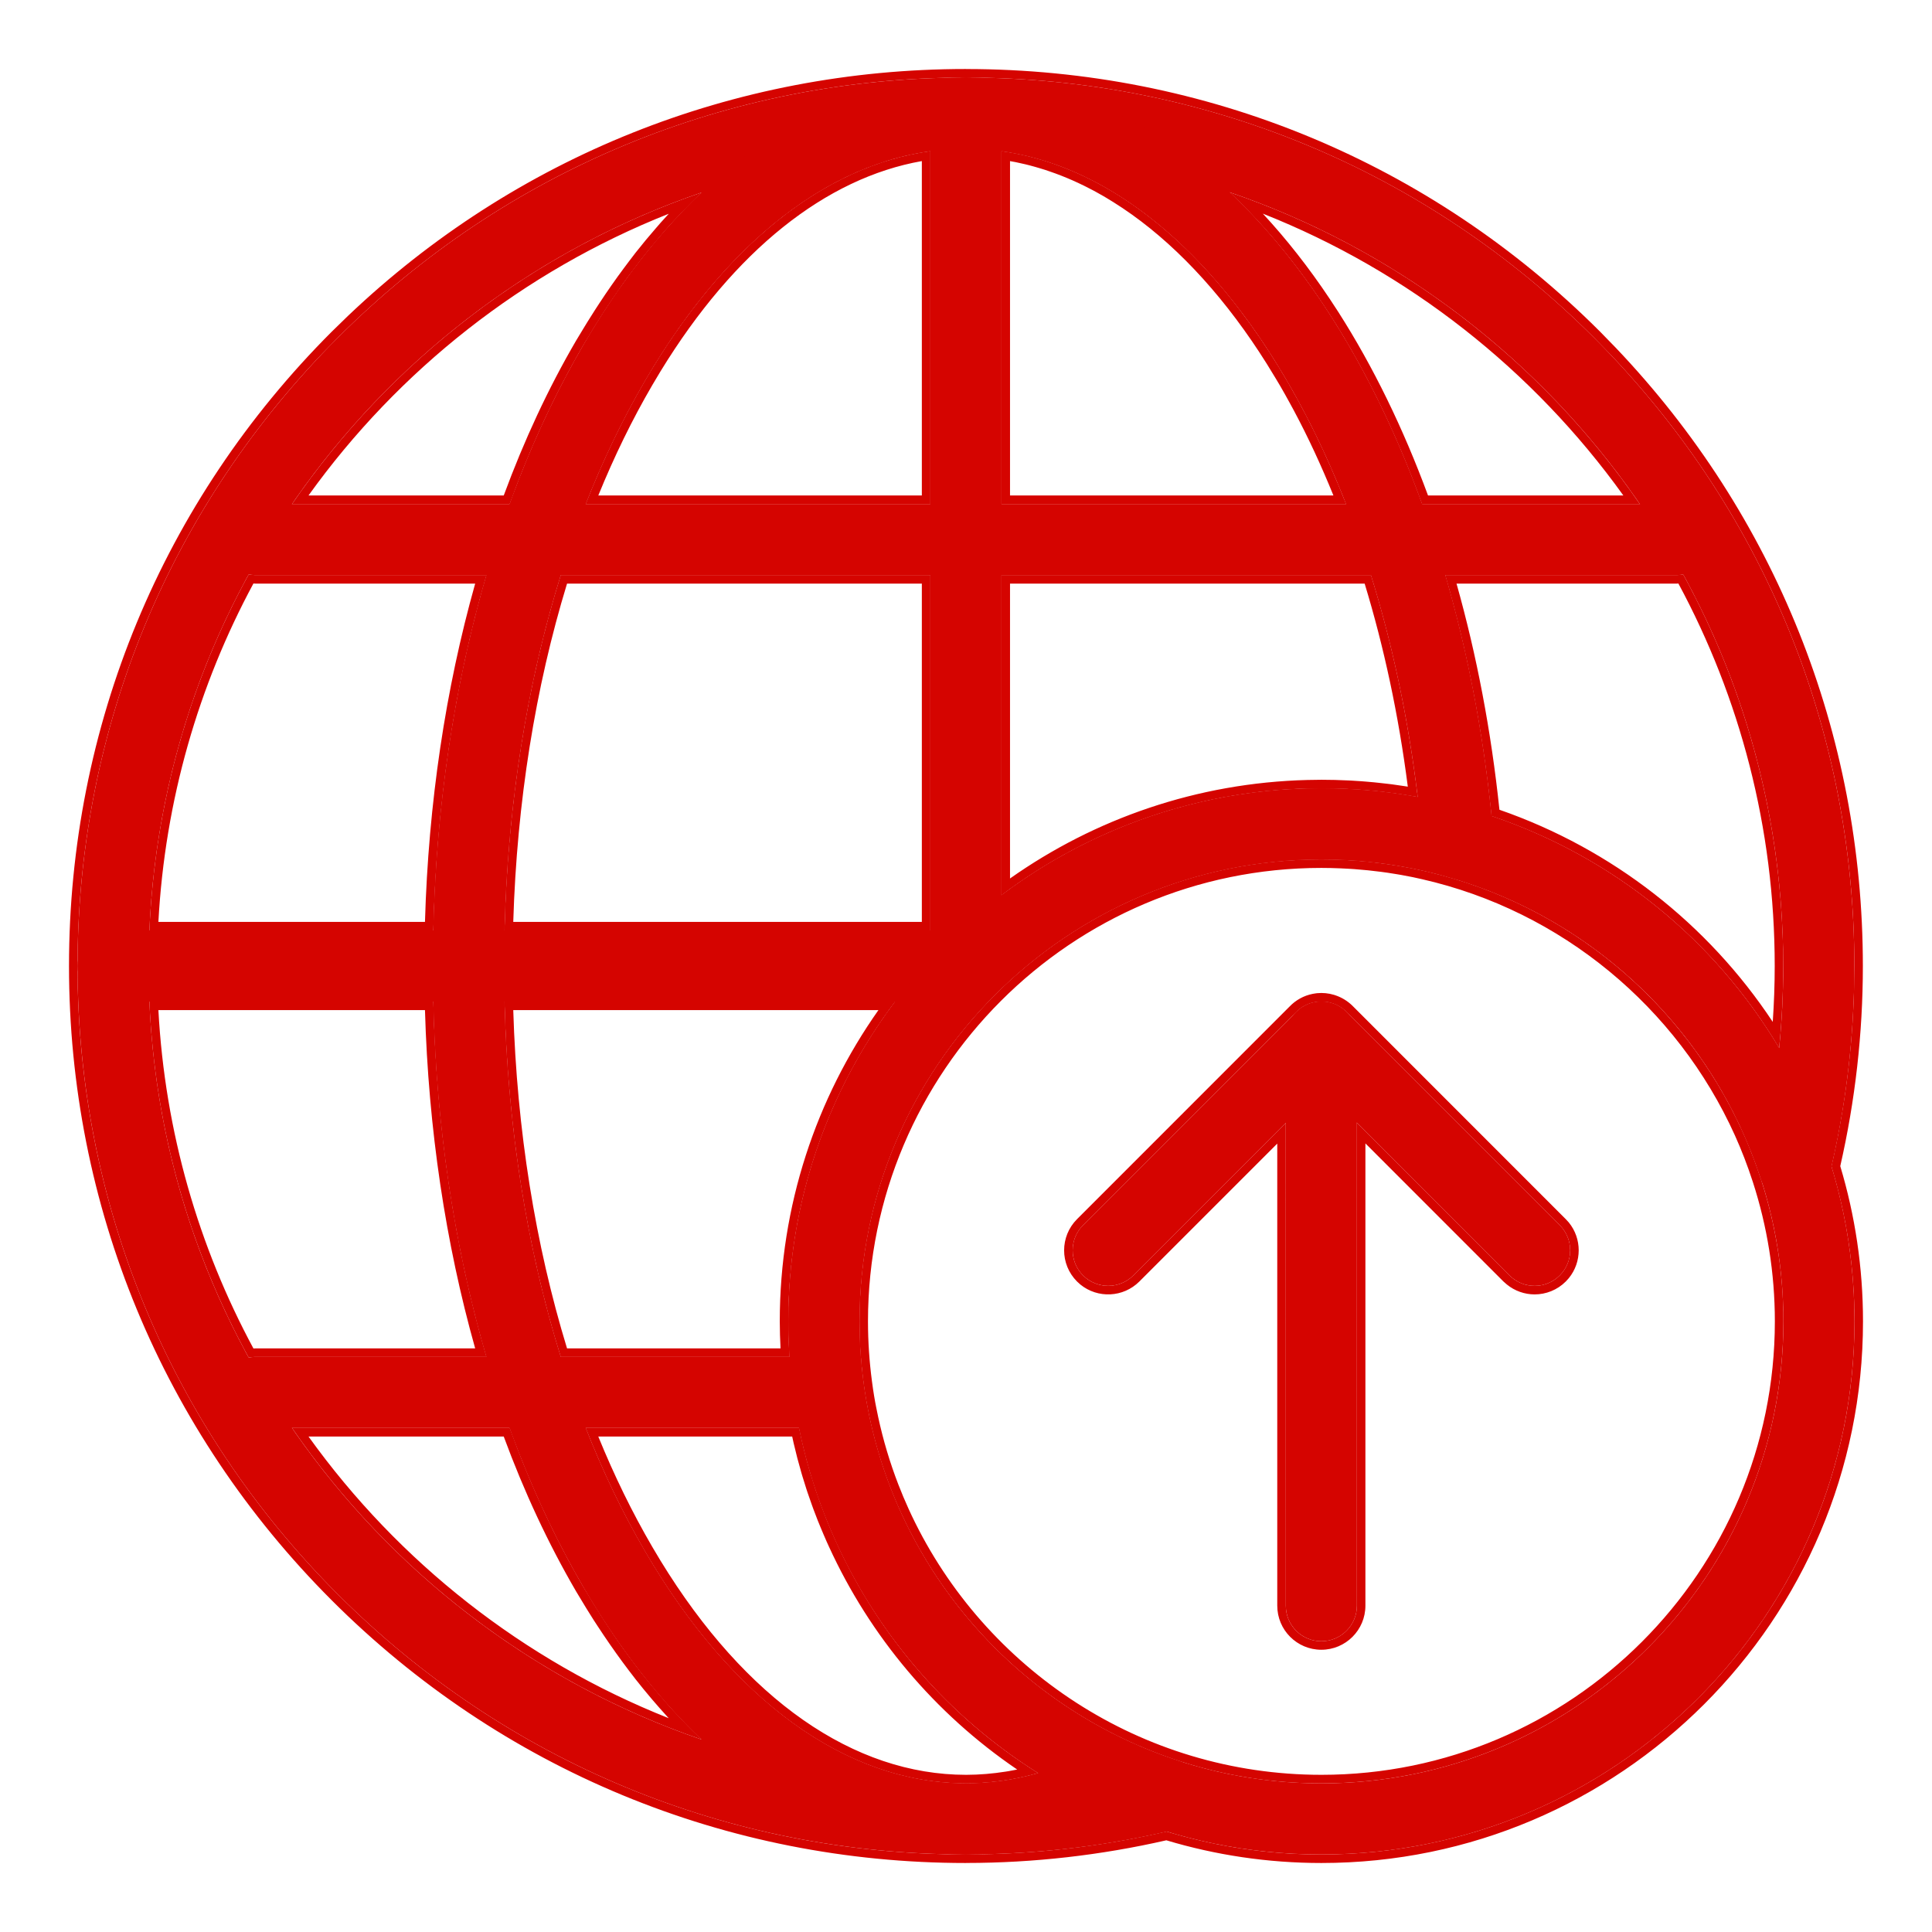 <svg width="56" height="56" viewBox="0 0 56 56" fill="none" xmlns="http://www.w3.org/2000/svg">
<path d="M27.998 29.03H3.278C2.709 29.03 2.248 28.569 2.248 28C2.248 27.431 2.709 26.97 3.278 26.97H27.998C28.567 26.97 29.029 27.431 29.029 28C29.029 28.569 28.567 29.03 27.998 29.03Z" fill="#D50400"/>
<path d="M23.882 41.391H7.402C6.833 41.391 6.371 40.93 6.371 40.361C6.371 39.792 6.833 39.331 7.402 39.331H23.882C24.451 39.331 24.912 39.792 24.912 40.361C24.912 40.93 24.451 41.391 23.882 41.391Z" fill="#D50400"/>
<path d="M48.603 16.669H7.402C6.833 16.669 6.371 16.208 6.371 15.639C6.371 15.07 6.833 14.609 7.402 14.609H48.603C49.172 14.609 49.633 15.07 49.633 15.639C49.633 16.208 49.172 16.669 48.603 16.669Z" fill="#D50400"/>
<path d="M27.998 53.752C21.12 53.752 14.654 51.074 9.79 46.21C4.926 41.346 2.248 34.879 2.248 28C2.248 21.121 4.926 14.654 9.79 9.79C14.654 4.926 21.12 2.248 27.998 2.248C28.567 2.248 29.029 2.709 29.029 3.278C29.029 3.847 28.567 4.308 27.998 4.308C24.528 4.308 21.223 6.698 18.691 11.038C16.058 15.552 14.608 21.576 14.608 28C14.608 34.424 16.058 40.448 18.691 44.962C21.223 49.302 24.528 51.692 27.998 51.692C28.567 51.692 29.029 52.154 29.029 52.722C29.029 53.291 28.567 53.752 27.998 53.752ZM20.338 5.579C11.023 8.771 4.308 17.616 4.308 28C4.308 38.384 11.023 47.23 20.338 50.422C19.091 49.241 17.938 47.76 16.912 46C14.098 41.176 12.548 34.783 12.548 28C12.548 21.217 14.098 14.824 16.912 10C17.938 8.24 19.091 6.759 20.338 5.579Z" fill="#D50400"/>
<path d="M52.019 34.885C51.574 34.885 51.177 34.599 51.039 34.172C49.663 29.921 46.278 26.651 41.985 25.424C41.574 25.306 41.278 24.946 41.242 24.52C40.27 12.997 34.578 4.308 27.998 4.308C27.43 4.308 26.968 3.847 26.968 3.278C26.968 2.709 27.43 2.248 27.998 2.248C34.877 2.248 41.343 4.926 46.206 9.79C51.07 14.654 53.749 21.121 53.749 28C53.749 30.056 53.503 32.108 53.02 34.098C52.911 34.546 52.518 34.867 52.058 34.884C52.045 34.885 52.032 34.885 52.019 34.885ZM43.23 23.654C46.756 24.838 49.698 27.236 51.57 30.379C51.649 29.589 51.688 28.795 51.688 28C51.688 17.608 44.964 8.758 35.638 5.572C36.598 6.475 37.502 7.554 38.333 8.797C40.923 12.674 42.652 17.927 43.23 23.654Z" fill="#D50400"/>
<path d="M27.998 53.752C27.43 53.752 26.968 53.291 26.968 52.722C26.968 52.153 27.43 51.692 27.998 51.692C29.351 51.692 30.69 51.325 31.98 50.602C32.262 50.444 32.603 50.428 32.899 50.558C33.312 50.74 33.739 50.903 34.17 51.043C34.608 51.185 34.899 51.601 34.882 52.061C34.864 52.522 34.543 52.915 34.096 53.024C32.106 53.507 30.055 53.752 27.998 53.752Z" fill="#D50400"/>
<path d="M28 53.752C23.767 53.752 19.829 50.999 16.913 46C14.099 41.176 12.55 34.783 12.55 28C12.55 21.217 14.099 14.824 16.913 10C19.829 5.001 23.767 2.248 28 2.248C31.843 2.248 35.514 4.574 38.335 8.797C41.02 12.815 42.779 18.311 43.291 24.279C43.299 24.329 43.303 24.381 43.303 24.433C43.303 25.001 42.844 25.461 42.277 25.463C42.185 25.463 42.083 25.451 41.988 25.424C40.794 25.083 39.553 24.91 38.3 24.91C30.917 24.91 24.91 30.917 24.91 38.301C24.91 43.605 28.047 48.416 32.902 50.558C33.259 50.716 33.496 51.062 33.515 51.452C33.533 51.842 33.33 52.209 32.99 52.399C31.388 53.297 29.71 53.752 28 53.752ZM28 4.308C24.53 4.308 21.224 6.698 18.693 11.038C16.06 15.552 14.61 21.576 14.61 28C14.61 34.424 16.06 40.448 18.693 44.962C21.224 49.302 24.53 51.692 28 51.692C28.704 51.692 29.404 51.593 30.096 51.396C25.633 48.597 22.85 43.668 22.85 38.301C22.85 29.781 29.781 22.849 38.3 22.849C39.243 22.849 40.18 22.934 41.099 23.103C39.8 12.293 34.306 4.308 28 4.308Z" fill="#D50400"/>
<path d="M38.302 53.753C29.783 53.753 22.852 46.821 22.852 38.301C22.852 29.781 29.783 22.85 38.302 22.85C46.822 22.85 53.753 29.781 53.753 38.301C53.753 46.821 46.822 53.753 38.302 53.753ZM38.302 24.91C30.918 24.91 24.912 30.917 24.912 38.301C24.912 45.685 30.918 51.692 38.302 51.692C45.686 51.692 51.693 45.685 51.693 38.301C51.693 30.917 45.686 24.91 38.302 24.91Z" fill="#D50400"/>
<path d="M27.998 29.03C27.43 29.03 26.968 28.569 26.968 28V3.278C26.968 2.709 27.43 2.248 27.998 2.248C28.567 2.248 29.029 2.709 29.029 3.278V28C29.029 28.569 28.567 29.03 27.998 29.03Z" fill="#D50400"/>
<path d="M38.3 47.572C37.731 47.572 37.27 47.111 37.27 46.542V30.06C37.27 29.491 37.731 29.03 38.3 29.03C38.868 29.03 39.33 29.491 39.33 30.06V46.542C39.33 47.111 38.868 47.572 38.3 47.572Z" fill="#D50400"/>
<path d="M44.482 37.271C44.218 37.271 43.955 37.17 43.754 36.969L38.302 31.517L32.85 36.969C32.448 37.371 31.796 37.371 31.393 36.969C30.991 36.567 30.991 35.915 31.393 35.512L37.573 29.332C37.976 28.93 38.628 28.93 39.03 29.332L45.21 35.512C45.613 35.915 45.613 36.567 45.21 36.969C45.009 37.17 44.746 37.271 44.482 37.271Z" fill="#D50400"/>
<path d="M53.749 28C53.749 21.336 51.235 15.059 46.656 10.251L46.206 9.79C41.343 4.926 34.877 2.248 27.998 2.248C21.12 2.248 14.654 4.926 9.79 9.79L9.34 10.251C4.761 15.059 2.248 21.336 2.248 28L2.255 28.643C2.417 35.281 5.078 41.498 9.79 46.21C14.654 51.074 21.12 53.752 27.998 53.752L28 53.751L28 53.752C28.003 53.752 28.006 53.751 28.009 53.751C29.965 53.751 31.916 53.526 33.814 53.087C35.114 53.482 36.485 53.712 37.904 53.748L38.302 53.753C46.688 53.752 53.536 47.036 53.748 38.699L53.753 38.301C53.753 36.739 53.518 35.231 53.085 33.808C53.465 32.159 53.686 30.469 53.737 28.771L53.749 28ZM51.445 38.301C51.445 36.896 51.221 35.542 50.811 34.272L50.803 34.248C50.655 33.79 50.482 33.343 50.287 32.909C48.612 29.201 45.265 26.403 41.214 25.483C41.126 25.463 41.039 25.443 40.951 25.425C40.84 25.402 40.728 25.381 40.616 25.361C40.572 25.354 40.529 25.346 40.485 25.339C40.398 25.324 40.31 25.31 40.222 25.297C40.159 25.288 40.096 25.28 40.033 25.271C39.778 25.238 39.52 25.211 39.26 25.192C39.218 25.189 39.176 25.187 39.134 25.184C39.045 25.179 38.956 25.174 38.866 25.17C38.678 25.162 38.489 25.157 38.3 25.157C31.054 25.158 25.159 31.055 25.159 38.301C25.159 38.889 25.199 39.468 25.274 40.036C25.284 40.113 25.294 40.19 25.306 40.267C25.325 40.393 25.345 40.519 25.368 40.644C25.377 40.692 25.387 40.74 25.396 40.788C25.414 40.884 25.434 40.98 25.455 41.075C25.599 41.744 25.795 42.397 26.039 43.029C26.131 43.267 26.23 43.502 26.335 43.733C26.366 43.802 26.398 43.871 26.431 43.94C28.545 48.373 33.072 51.444 38.302 51.444L38.302 51.692L37.957 51.688C32.803 51.557 28.365 48.5 26.243 44.119C26.159 43.946 26.079 43.771 26.002 43.593C25.978 43.537 25.953 43.48 25.93 43.423C25.469 42.312 25.157 41.134 25.009 39.916C24.976 39.639 24.95 39.359 24.933 39.077C24.931 39.031 24.929 38.985 24.927 38.939C24.922 38.842 24.919 38.744 24.916 38.647L24.912 38.301C24.912 30.918 30.918 24.911 38.3 24.91C38.76 24.91 39.218 24.933 39.673 24.979C39.723 24.984 39.773 24.991 39.823 24.997C40.044 25.022 40.263 25.052 40.482 25.088C40.596 25.106 40.71 25.127 40.823 25.148C41.014 25.185 41.205 25.226 41.394 25.27C45.452 26.233 48.799 29.048 50.494 32.768C50.498 32.777 50.502 32.786 50.506 32.795C50.543 32.875 50.579 32.956 50.614 33.038C50.771 33.407 50.914 33.786 51.039 34.172C51.041 34.177 51.044 34.181 51.045 34.186C51.465 35.483 51.693 36.866 51.693 38.301L51.688 38.647C51.505 45.872 45.57 51.692 38.302 51.692L38.302 51.444C45.549 51.444 51.444 45.548 51.445 38.301ZM23.163 41.392C23.248 41.811 23.35 42.224 23.469 42.63C23.48 42.667 23.491 42.703 23.502 42.74C23.535 42.848 23.569 42.956 23.604 43.063C23.616 43.1 23.627 43.138 23.639 43.174C23.733 43.456 23.835 43.734 23.944 44.008C23.959 44.045 23.974 44.082 23.989 44.119C24.019 44.193 24.049 44.266 24.08 44.338C24.122 44.436 24.165 44.533 24.208 44.63C24.213 44.641 24.218 44.651 24.223 44.662C25.463 47.406 27.492 49.763 30.093 51.394C29.546 51.55 28.994 51.645 28.44 51.678C28.296 51.686 28.153 51.691 28.009 51.691C28.006 51.691 28.003 51.691 28 51.691C24.529 51.691 21.224 49.302 18.693 44.962C18.049 43.857 17.476 42.661 16.977 41.392H23.163ZM17.342 41.639C17.804 42.772 18.326 43.842 18.907 44.837L19.144 45.235C21.618 49.28 24.758 51.443 28 51.444C28.003 51.444 28.006 51.444 28.009 51.444C28.391 51.443 28.772 51.411 29.151 51.351C29.178 51.346 29.205 51.343 29.232 51.338C29.316 51.324 29.4 51.308 29.484 51.291C27.093 49.666 25.217 47.425 24.031 44.838C24.009 44.791 23.988 44.743 23.966 44.696C23.933 44.621 23.9 44.545 23.868 44.47C23.841 44.407 23.814 44.343 23.788 44.28C23.759 44.209 23.729 44.137 23.7 44.065C23.657 43.955 23.614 43.844 23.573 43.733C23.557 43.69 23.542 43.647 23.527 43.605C23.485 43.488 23.444 43.37 23.404 43.252C23.394 43.221 23.384 43.191 23.374 43.161C23.333 43.035 23.294 42.909 23.256 42.783C23.247 42.752 23.238 42.721 23.229 42.691C23.146 42.407 23.071 42.12 23.004 41.83C22.992 41.777 22.981 41.724 22.969 41.67C22.967 41.66 22.965 41.65 22.962 41.639H17.342ZM14.775 41.392C15.375 43.042 16.088 44.589 16.912 46C16.957 46.078 17.005 46.154 17.051 46.23C17.101 46.313 17.15 46.397 17.201 46.479C17.278 46.605 17.357 46.729 17.436 46.852C17.47 46.906 17.505 46.96 17.54 47.014C17.612 47.124 17.684 47.233 17.757 47.341C17.86 47.493 17.964 47.643 18.069 47.79C18.125 47.869 18.183 47.946 18.239 48.023C18.303 48.11 18.368 48.196 18.433 48.282C18.494 48.361 18.554 48.44 18.616 48.519C18.688 48.611 18.762 48.702 18.835 48.792C18.916 48.892 18.998 48.99 19.08 49.086C19.168 49.19 19.257 49.293 19.347 49.394C19.4 49.454 19.454 49.513 19.507 49.572C19.584 49.656 19.662 49.738 19.74 49.819C19.801 49.884 19.862 49.95 19.924 50.013C20.043 50.134 20.163 50.252 20.284 50.368C20.302 50.385 20.32 50.404 20.338 50.422C15.478 48.756 11.326 45.551 8.466 41.392H14.775ZM8.943 41.639C11.55 45.272 15.169 48.131 19.384 49.803C19.37 49.788 19.356 49.773 19.342 49.758C19.266 49.675 19.191 49.591 19.116 49.506C19.043 49.424 18.972 49.341 18.9 49.257C18.816 49.158 18.733 49.057 18.649 48.956C18.573 48.863 18.497 48.769 18.422 48.673C18.357 48.59 18.292 48.504 18.227 48.419C18.164 48.337 18.102 48.253 18.04 48.169C17.796 47.837 17.557 47.492 17.323 47.134C17.285 47.075 17.245 47.015 17.206 46.955C17.135 46.843 17.064 46.73 16.994 46.616C16.941 46.531 16.89 46.444 16.838 46.358L16.698 46.126C15.894 44.747 15.193 43.242 14.601 41.639H8.943ZM39.329 32.544L43.754 36.969C43.93 37.145 44.153 37.244 44.383 37.266L44.482 37.271C44.713 37.271 44.943 37.194 45.132 37.04L45.21 36.969C45.587 36.592 45.611 35.996 45.281 35.591L45.21 35.512L39.03 29.332C38.884 29.186 38.705 29.093 38.517 29.053C38.513 29.052 38.509 29.051 38.504 29.05C38.487 29.047 38.47 29.045 38.453 29.043C38.414 29.037 38.374 29.032 38.334 29.031C38.323 29.031 38.312 29.03 38.301 29.03L38.3 29.03C38.202 29.03 38.108 29.044 38.019 29.07C38.015 29.071 38.01 29.072 38.006 29.073C37.831 29.125 37.675 29.223 37.552 29.352L31.393 35.512L31.323 35.591C30.993 35.996 31.016 36.592 31.393 36.969C31.77 37.346 32.367 37.37 32.772 37.04L32.85 36.969L37.269 32.55L37.27 46.542L37.275 46.647C37.324 47.132 37.709 47.517 38.194 47.567L38.3 47.572C38.833 47.572 39.272 47.166 39.325 46.647L39.33 46.542L39.329 32.544ZM12.561 29.03C12.645 32.655 13.173 36.15 14.101 39.331L7.402 39.331C7.336 39.331 7.271 39.337 7.208 39.349C5.516 36.26 4.49 32.755 4.33 29.03H12.561ZM22.602 38.301C22.602 34.946 23.661 31.832 25.462 29.278H14.877C14.983 32.753 15.518 36.083 16.436 39.084H22.624C22.611 38.824 22.602 38.563 22.602 38.301ZM4.591 29.278C4.782 32.81 5.756 36.136 7.346 39.086C7.364 39.085 7.383 39.084 7.402 39.084H13.773C12.915 36.036 12.417 32.716 12.318 29.278H4.591ZM51.441 28C51.441 23.992 50.429 20.216 48.649 16.913C48.634 16.914 48.618 16.916 48.603 16.916H42.218C42.803 18.989 43.223 21.193 43.462 23.471C46.737 24.609 49.505 26.782 51.384 29.62C51.421 29.081 51.441 28.541 51.441 28ZM7.208 16.65C7.271 16.662 7.335 16.669 7.402 16.669L14.101 16.669C13.173 19.85 12.645 23.345 12.561 26.97H4.33C4.49 23.244 5.515 19.739 7.208 16.65ZM26.968 16.669V26.97H14.623C14.712 23.316 15.272 19.812 16.253 16.669H26.968ZM16.436 16.916C15.518 19.918 14.983 23.247 14.877 26.722H26.72V16.916H16.436ZM7.346 16.913C5.756 19.863 4.782 23.19 4.591 26.722H12.318C12.417 23.284 12.915 19.964 13.773 16.916H7.402C7.383 16.916 7.364 16.914 7.346 16.913ZM39.739 16.669C40.357 18.654 40.819 20.814 41.094 23.102C41.079 23.099 41.065 23.097 41.05 23.094C41.024 23.089 40.998 23.085 40.973 23.081C40.872 23.063 40.772 23.047 40.671 23.031C40.647 23.027 40.623 23.024 40.599 23.02C40.509 23.007 40.419 22.995 40.328 22.983C40.274 22.976 40.22 22.968 40.165 22.962C40.1 22.954 40.035 22.946 39.97 22.939C39.912 22.933 39.854 22.927 39.797 22.922C39.724 22.915 39.651 22.909 39.579 22.902C39.531 22.899 39.484 22.894 39.436 22.891C39.363 22.886 39.29 22.882 39.217 22.877C39.157 22.874 39.097 22.87 39.037 22.867C38.792 22.855 38.547 22.849 38.3 22.849C34.825 22.85 31.613 24.004 29.029 25.948V16.669H39.739ZM29.276 25.463C31.728 23.734 34.694 22.689 37.896 22.608L38.3 22.602H38.308C38.568 22.602 38.828 22.609 39.088 22.622C39.115 22.623 39.142 22.624 39.17 22.626C39.265 22.631 39.359 22.637 39.454 22.644C39.504 22.648 39.553 22.652 39.602 22.656C39.674 22.662 39.747 22.668 39.819 22.675C39.873 22.68 39.927 22.686 39.98 22.692C40.066 22.701 40.151 22.71 40.237 22.721C40.271 22.725 40.305 22.729 40.339 22.733C40.448 22.747 40.557 22.763 40.665 22.78C40.676 22.781 40.688 22.783 40.699 22.785C40.735 22.79 40.771 22.795 40.806 22.801C40.538 20.716 40.112 18.742 39.555 16.916H29.276V25.463ZM20.284 5.631C20.197 5.714 20.113 5.8 20.027 5.885C19.93 5.982 19.835 6.08 19.74 6.18C19.664 6.259 19.589 6.339 19.514 6.42C19.458 6.481 19.402 6.543 19.347 6.605C19.283 6.677 19.221 6.75 19.157 6.824C19.065 6.931 18.973 7.04 18.882 7.151C18.797 7.254 18.713 7.358 18.629 7.464C18.567 7.543 18.505 7.624 18.444 7.705C18.375 7.794 18.307 7.884 18.239 7.976C18.183 8.053 18.125 8.13 18.069 8.209C18.005 8.298 17.944 8.39 17.881 8.481C17.772 8.637 17.665 8.796 17.558 8.958C17.518 9.021 17.476 9.083 17.436 9.146C17.361 9.263 17.286 9.382 17.212 9.502C17.182 9.551 17.152 9.601 17.122 9.651C17.052 9.766 16.981 9.882 16.912 10C16.088 11.412 15.374 12.958 14.774 14.609H8.465C11.325 10.45 15.477 7.244 20.338 5.579C20.32 5.596 20.302 5.614 20.284 5.631ZM26.968 14.609H16.976C17.475 13.339 18.048 12.143 18.693 11.038C20.972 7.131 23.878 4.805 26.968 4.379V14.609ZM29.029 4.38C33.112 4.947 36.762 8.845 39.018 14.609H29.029V4.38ZM35.638 5.572C40.508 7.235 44.667 10.444 47.531 14.609H41.218C40.439 12.458 39.47 10.495 38.335 8.797C37.505 7.554 36.599 6.475 35.638 5.572ZM36.604 6.192C37.285 6.926 37.934 7.75 38.541 8.66L38.793 9.045C39.803 10.626 40.675 12.417 41.392 14.362H47.054C44.445 10.726 40.823 7.863 36.604 6.192ZM29.276 14.362H38.65C38.298 13.495 37.917 12.673 37.505 11.902C37.464 11.825 37.423 11.749 37.381 11.674C37.291 11.509 37.2 11.347 37.108 11.188C37.062 11.11 37.016 11.034 36.97 10.957C36.886 10.816 36.801 10.677 36.715 10.54C36.574 10.316 36.431 10.097 36.285 9.884C35.086 8.136 33.726 6.767 32.265 5.855C32.193 5.809 32.12 5.765 32.047 5.722C32.025 5.709 32.002 5.696 31.979 5.682C31.912 5.644 31.845 5.606 31.778 5.569C31.755 5.557 31.732 5.544 31.709 5.531C31.636 5.493 31.563 5.455 31.49 5.418C31.472 5.409 31.454 5.4 31.436 5.391C31.377 5.362 31.318 5.333 31.258 5.305C31.04 5.203 30.82 5.112 30.598 5.03C30.538 5.008 30.477 4.986 30.416 4.966C30.371 4.95 30.326 4.935 30.281 4.92C30.241 4.907 30.201 4.896 30.16 4.883C30.109 4.868 30.058 4.852 30.007 4.838C29.953 4.822 29.898 4.808 29.843 4.793C29.807 4.784 29.771 4.775 29.736 4.766C29.68 4.753 29.623 4.74 29.567 4.728C29.523 4.718 29.479 4.708 29.435 4.699C29.382 4.688 29.329 4.679 29.276 4.67V14.362ZM26.72 4.669C23.939 5.161 21.291 7.255 19.144 10.765L18.907 11.163C18.326 12.158 17.804 13.229 17.342 14.362H26.72V4.669ZM19.384 6.196C15.168 7.868 11.549 10.728 8.942 14.362H14.601C15.193 12.758 15.893 11.253 16.698 9.874L16.901 9.538C16.941 9.472 16.98 9.406 17.021 9.341C17.091 9.226 17.163 9.114 17.235 9.002C17.28 8.931 17.326 8.861 17.372 8.791C17.603 8.439 17.84 8.099 18.083 7.773C18.131 7.707 18.181 7.642 18.23 7.577C18.294 7.492 18.358 7.407 18.423 7.324C18.521 7.2 18.62 7.078 18.719 6.958C18.813 6.845 18.908 6.734 19.003 6.624C19.052 6.567 19.102 6.509 19.152 6.452C19.223 6.373 19.295 6.294 19.366 6.216C19.372 6.21 19.378 6.203 19.384 6.196ZM39.577 46.541C39.577 47.247 39.005 47.819 38.299 47.819C37.594 47.819 37.022 47.247 37.022 46.541V33.148L33.025 37.145C32.557 37.612 31.817 37.642 31.315 37.233L31.218 37.145C30.719 36.645 30.72 35.837 31.218 35.338L37.378 29.176C37.556 28.99 37.789 28.858 38.052 28.807C38.072 28.803 38.092 28.8 38.112 28.797C38.133 28.794 38.153 28.79 38.175 28.788C38.34 28.772 38.509 28.788 38.67 28.837C38.684 28.841 38.698 28.846 38.712 28.851C38.892 28.912 39.062 29.014 39.206 29.157L45.385 35.338L45.473 35.434C45.855 35.903 45.855 36.579 45.473 37.048L45.385 37.145C45.136 37.394 44.808 37.519 44.482 37.519C44.196 37.519 43.91 37.422 43.676 37.231L43.578 37.145L39.577 33.142V46.541ZM22.858 38.802C22.86 38.882 22.865 38.961 22.869 39.039C22.87 39.072 22.872 39.105 22.873 39.137C22.877 39.202 22.881 39.267 22.885 39.331H16.253C15.272 36.188 14.712 32.684 14.623 29.03H25.948C24.004 31.614 22.85 34.825 22.85 38.301L22.858 38.802ZM51.681 28.596C51.666 29.192 51.629 29.787 51.57 30.379C49.698 27.237 46.757 24.839 43.232 23.654C42.986 21.217 42.53 18.865 41.89 16.669L48.603 16.669C48.666 16.669 48.728 16.662 48.789 16.651C50.636 20.023 51.688 23.891 51.688 28L51.681 28.596ZM53.996 28C53.996 29.954 53.774 31.903 53.341 33.801C53.769 35.227 54 36.738 54 38.301C54 46.958 46.958 54 38.302 54C36.74 54 35.231 53.769 33.807 53.342C31.91 53.775 29.963 53.998 28.01 53.999C28.007 53.999 28.004 54 28 54L28 53.999L27.998 54C21.055 54 14.525 51.295 9.615 46.385C4.705 41.474 2 34.944 2 28C2 21.056 4.705 14.526 9.615 9.615L10.08 9.162C14.934 4.539 21.272 2 27.998 2L28 2.001L28 2L28.003 2.001C34.946 2.002 41.472 4.706 46.381 9.615L46.835 10.081C51.458 14.934 53.996 21.273 53.996 28Z" fill="#D50400"/>
</svg>
